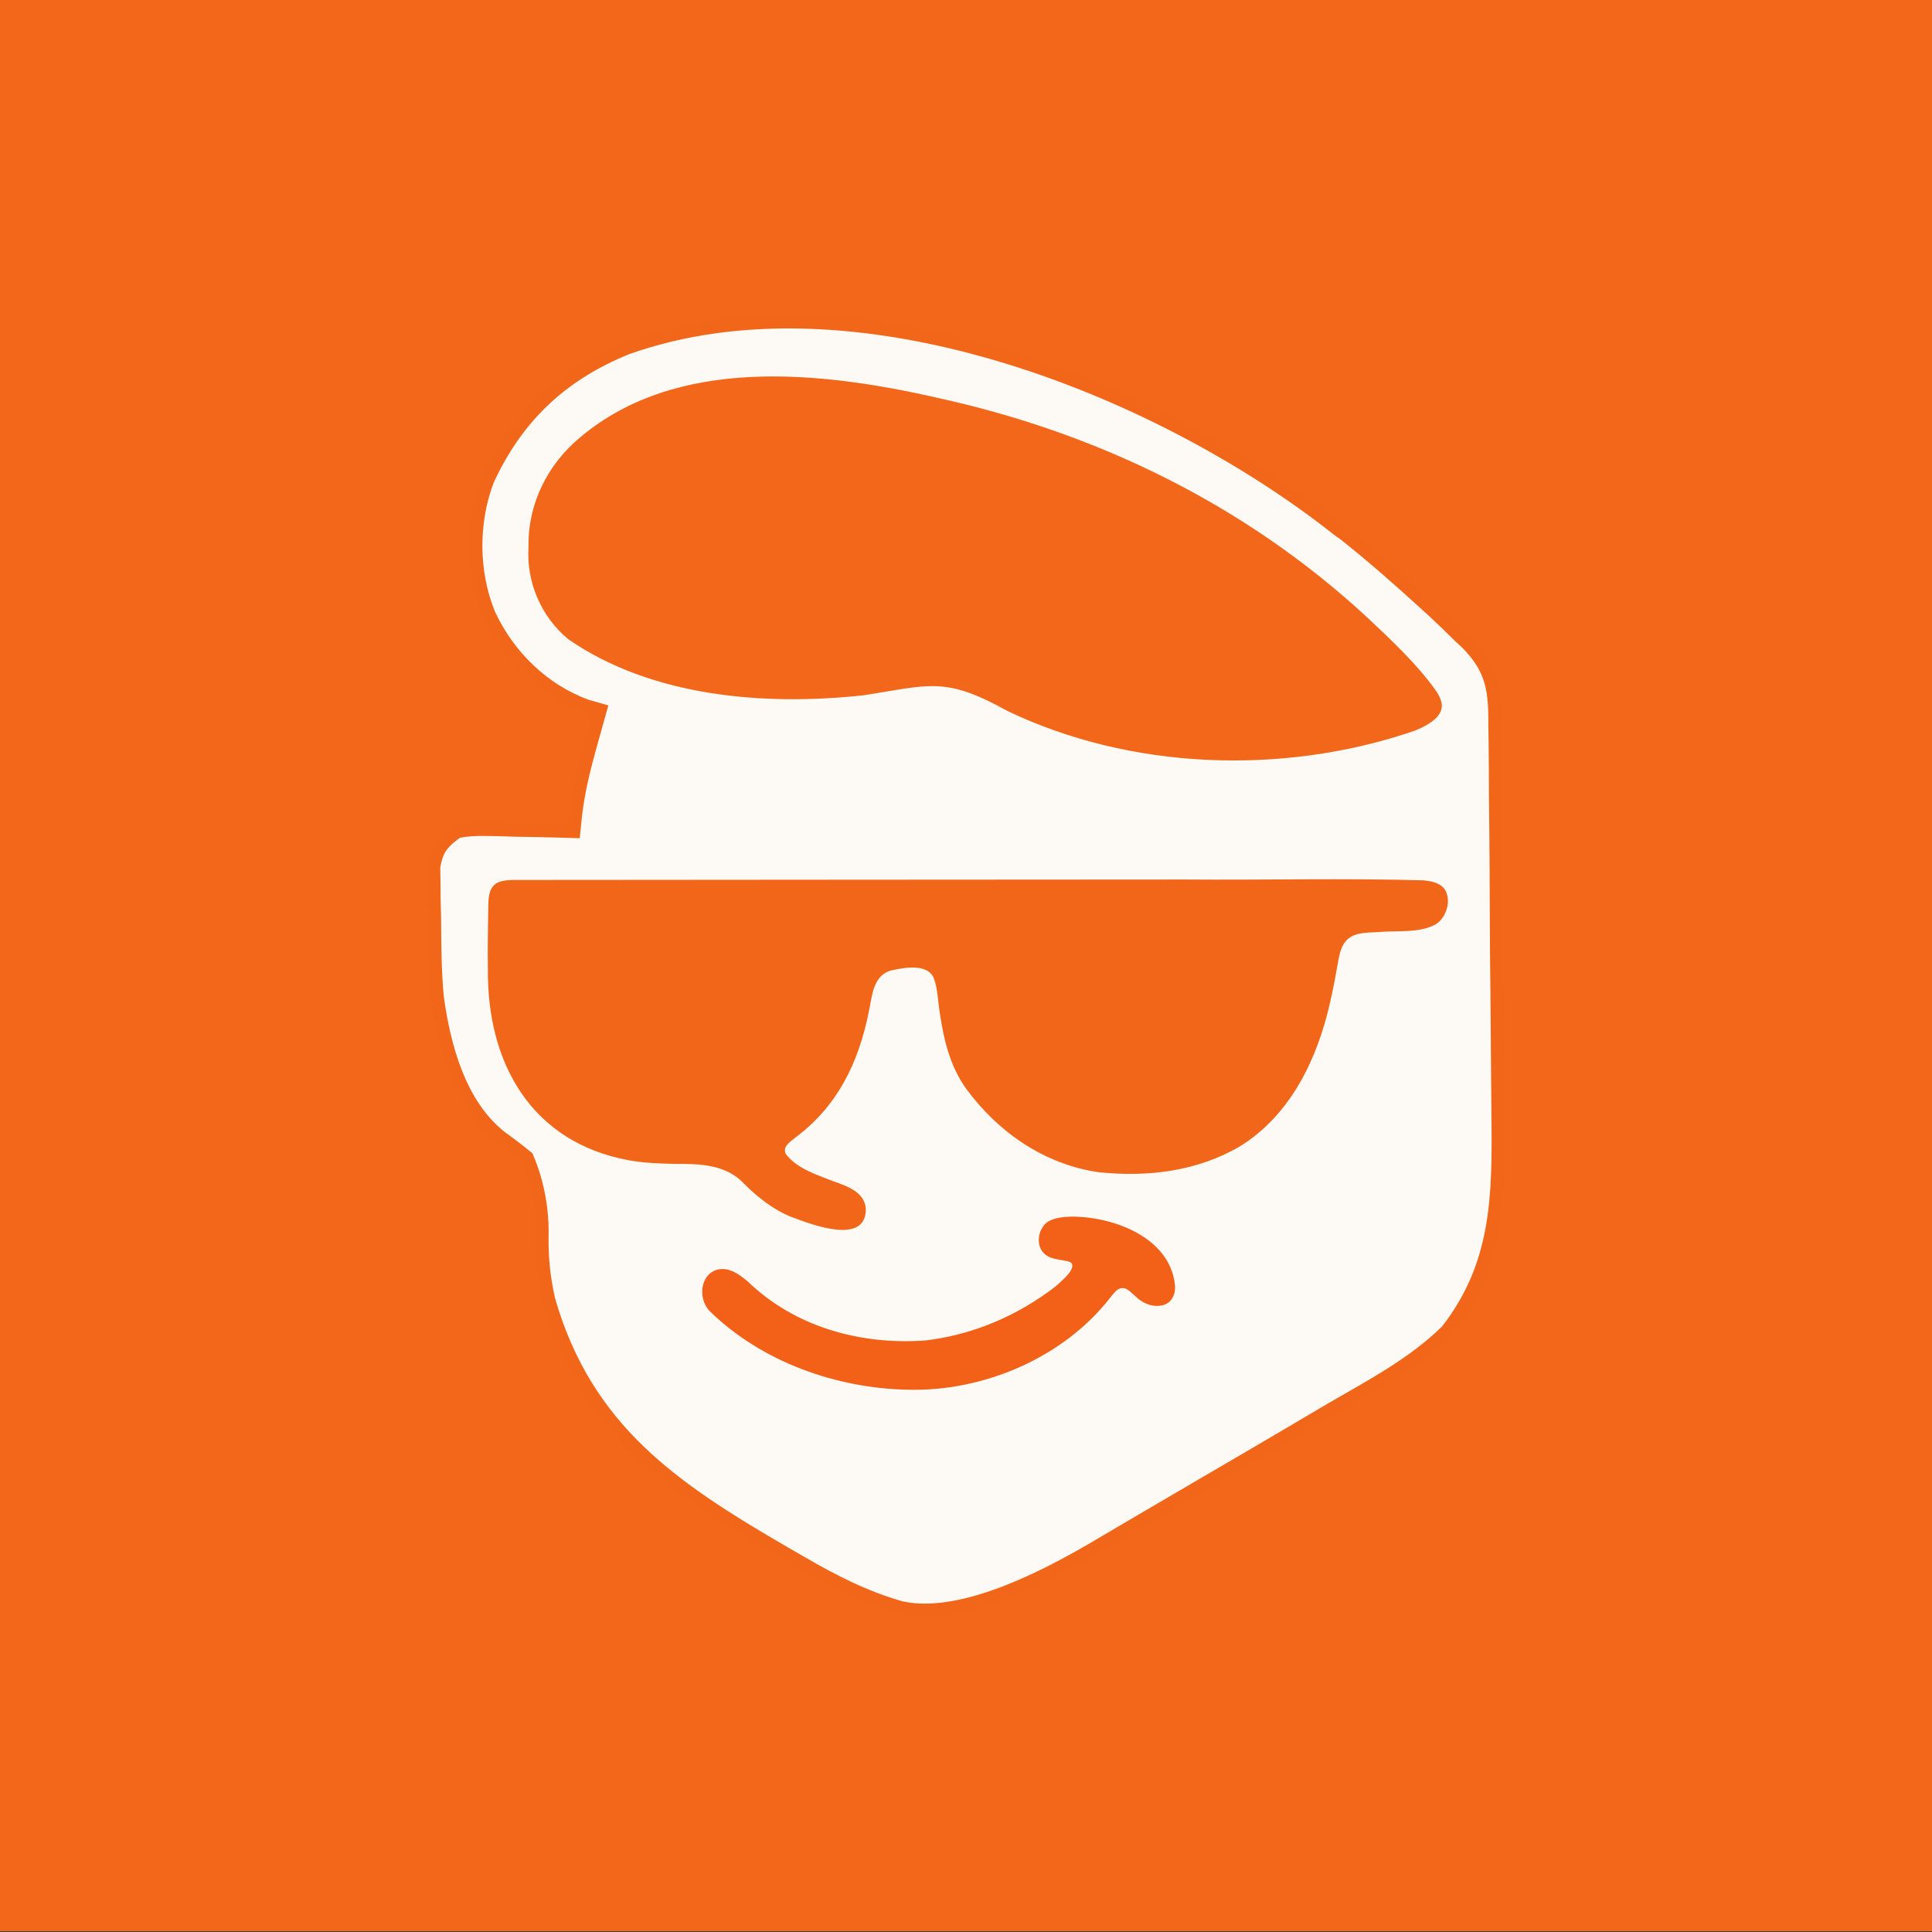 <?xml version="1.0" encoding="UTF-8"?>
<svg id="Layer_1" xmlns="http://www.w3.org/2000/svg" version="1.1" viewBox="0 0 300 300">
  <rect x="0" y="0" width="300" height="300" fill="#333333" stroke="none"/>
  <!-- Generator: Adobe Illustrator 30.0.0, SVG Export Plug-In . SVG Version: 2.1.1 Build 123)  -->
  <defs>
    <style>
      .st0 {
        fill: #fdfaf5;
        stroke: #f16619;
        stroke-miterlimit: 10;
        stroke-width: 2px;
      }

      .st1 {
        fill: #f16619;
      }

      .st2 {
        fill: #f2671a;
      }

      .st3 {
        fill: #f26117;
      }
    </style>
  </defs>
  <rect class="st2" y="-.11" width="300" height="300"/>
  <g id="svg_36">
    <path id="svg_2" class="st0" d="M206.76,81.42c.78.6,1.54,1.2,2.34,1.81,4.24,3.38,8.3,6.96,12.31,10.62.43.39.87.79,1.31,1.19,1.28,1.19,2.53,2.41,3.77,3.64.43.39.86.8,1.3,1.21,3.99,4.06,4.36,7.35,4.32,12.9.01.82.03,1.64.04,2.48.04,2.7.04,5.39.05,8.09.01,1.89.04,3.77.06,5.66.04,3.95.06,7.9.07,11.85.01,5.04.06,10.09.12,15.13.04,3.9.07,7.79.09,11.69.01,1.86.03,3.71.05,5.58.13,12.39.08,23.14-7.92,33.36-5.18,5.12-11.66,8.5-17.92,12.14-1.39.82-2.78,1.64-4.17,2.46-5.05,2.99-10.11,5.95-15.18,8.9-3.38,1.97-6.76,3.95-10.14,5.94-.88.51-1.76,1.04-2.67,1.57-1.64.96-3.27,1.92-4.91,2.89-12.91,7.56-22.82,10.6-29.72,9.11-5.68-1.61-10.53-4.1-15.62-7.06-.82-.47-1.65-.94-2.5-1.44-17.31-10.05-30.72-19.05-36.59-39.18-.75-3.23-1.09-6.29-1.07-9.59.13-4.46-.64-8.68-2.33-12.67-1.28-1.05-2.59-2.06-3.94-3.02-6.48-4.98-8.95-14.12-10-21.9-.38-4.07-.39-8.15-.42-12.23-.02-.93-.05-1.85-.07-2.81,0-.89-.01-1.78-.02-2.7-.01-.81-.02-1.61-.04-2.45.51-2.83,1.37-3.78,3.67-5.46,1.36-.25,2.78-.36,4.28-.32.8,0,1.61.02,2.44.04.84.03,1.67.06,2.53.08.85.01,1.7.03,2.57.04,2.09.04,4.18.09,6.27.16.1-.95.2-1.9.3-2.88.44-3.52,1.25-6.87,2.21-10.28.16-.56.3-1.12.47-1.69.37-1.35.75-2.71,1.13-4.06-.73-.21-1.47-.42-2.21-.63-6.71-2.48-12.05-7.72-15.06-14.17-2.69-6.53-2.73-14.34-.2-20.92,4.57-9.86,11.53-16.38,21.61-20.45,35.11-12.47,81.62,5.89,109.36,27.39h0s0-.01,0-.01Z"/>
    <path id="svg_3" class="st2" d="M145.26,61.71c24.96,5.4,48.07,16.64,66.89,34.03,3.68,3.43,7.87,7.37,10.7,11.35.97,1.36,1.37,2.54.7,3.69-.76,1.35-2.97,2.4-4.62,2.94-20.01,6.65-43.39,5.82-62.47-3.31-9.74-5.4-12-4.06-22.33-2.45-15.43,1.68-32.9.26-45.86-8.68-4.28-3.52-6.58-8.96-6.2-14.47-.11-6.63,3-12.77,8.09-16.96,15.01-12.58,37.11-10.19,54.98-6.18l.13.03h0Z"/>
    <path id="svg_4" class="st1" d="M76.81,137.37c.75-.73,2.48-.75,3.73-.73,34.53-.04,69.15-.04,103.5-.07,12.36.1,24.68-.22,37,.13,1.5.13,2.74.52,3.33,1.45,1.03,1.68.25,4.29-1.4,5.36-2.58,1.45-6.08.94-9.07,1.23-2.01.08-3.84.09-4.95,1.42-.64.75-.9,1.8-1.1,2.78-.4,2.28-.82,4.6-1.33,6.78-1.98,8.76-6.12,17.38-13.93,22.25-6.69,3.94-14.39,4.84-21.99,4.05-8.37-1.19-15.61-6.21-20.52-12.89-2.47-3.39-3.47-7.4-4.09-11.48-.33-1.8-.36-4.14-.95-5.64-.82-2.38-4.33-1.83-6.52-1.35-2.97.67-3.09,4.02-3.62,6.48-1.59,7.88-4.82,14.58-11.38,19.49-.92.74-2.05,1.43-1.49,2.58,1.76,2.26,4.69,3.17,7.36,4.21,2.3.82,4.84,1.7,5.06,4.27.04,5.77-8.44,2.44-11.5,1.3-2.78-1.09-5.22-3.01-7.35-5.12-2.76-3.02-6.81-3.17-10.69-3.14-2.43-.05-4.93-.13-7.37-.58-15.01-2.82-21.91-15.01-21.78-29.61-.06-3.26.02-6.57.06-9.81.03-1.19.05-2.44.9-3.29l.07-.06h0Z"/>
    <path id="svg_5" class="st3" d="M166.32,188.92c6.51-.04,15.23,3.17,16.11,10.46.21,1.49-.47,3.06-2.06,3.33-.97.2-2.03-.04-2.88-.53-1.16-.63-2.09-2.02-2.95-2.15-.94-.14-1.4.57-2.07,1.37-7.24,9.4-19.77,14.75-31.6,14.39-10.86-.23-22.48-4.19-30.69-12.22-2.22-2.39-1.09-6.96,2.54-6.48,1.29.23,2.32,1.02,3.36,1.87,7.39,7.13,17.52,9.9,27.58,9.19,7.44-.87,14.37-3.86,20.26-8.4.78-.75,3.14-2.56,2.47-3.61-.54-.6-3.04-.33-4.17-1.42-1.59-1.35-.98-4.38.82-5.19.96-.46,2.09-.57,3.15-.61h.14,0Z"/>
  </g>
</svg>